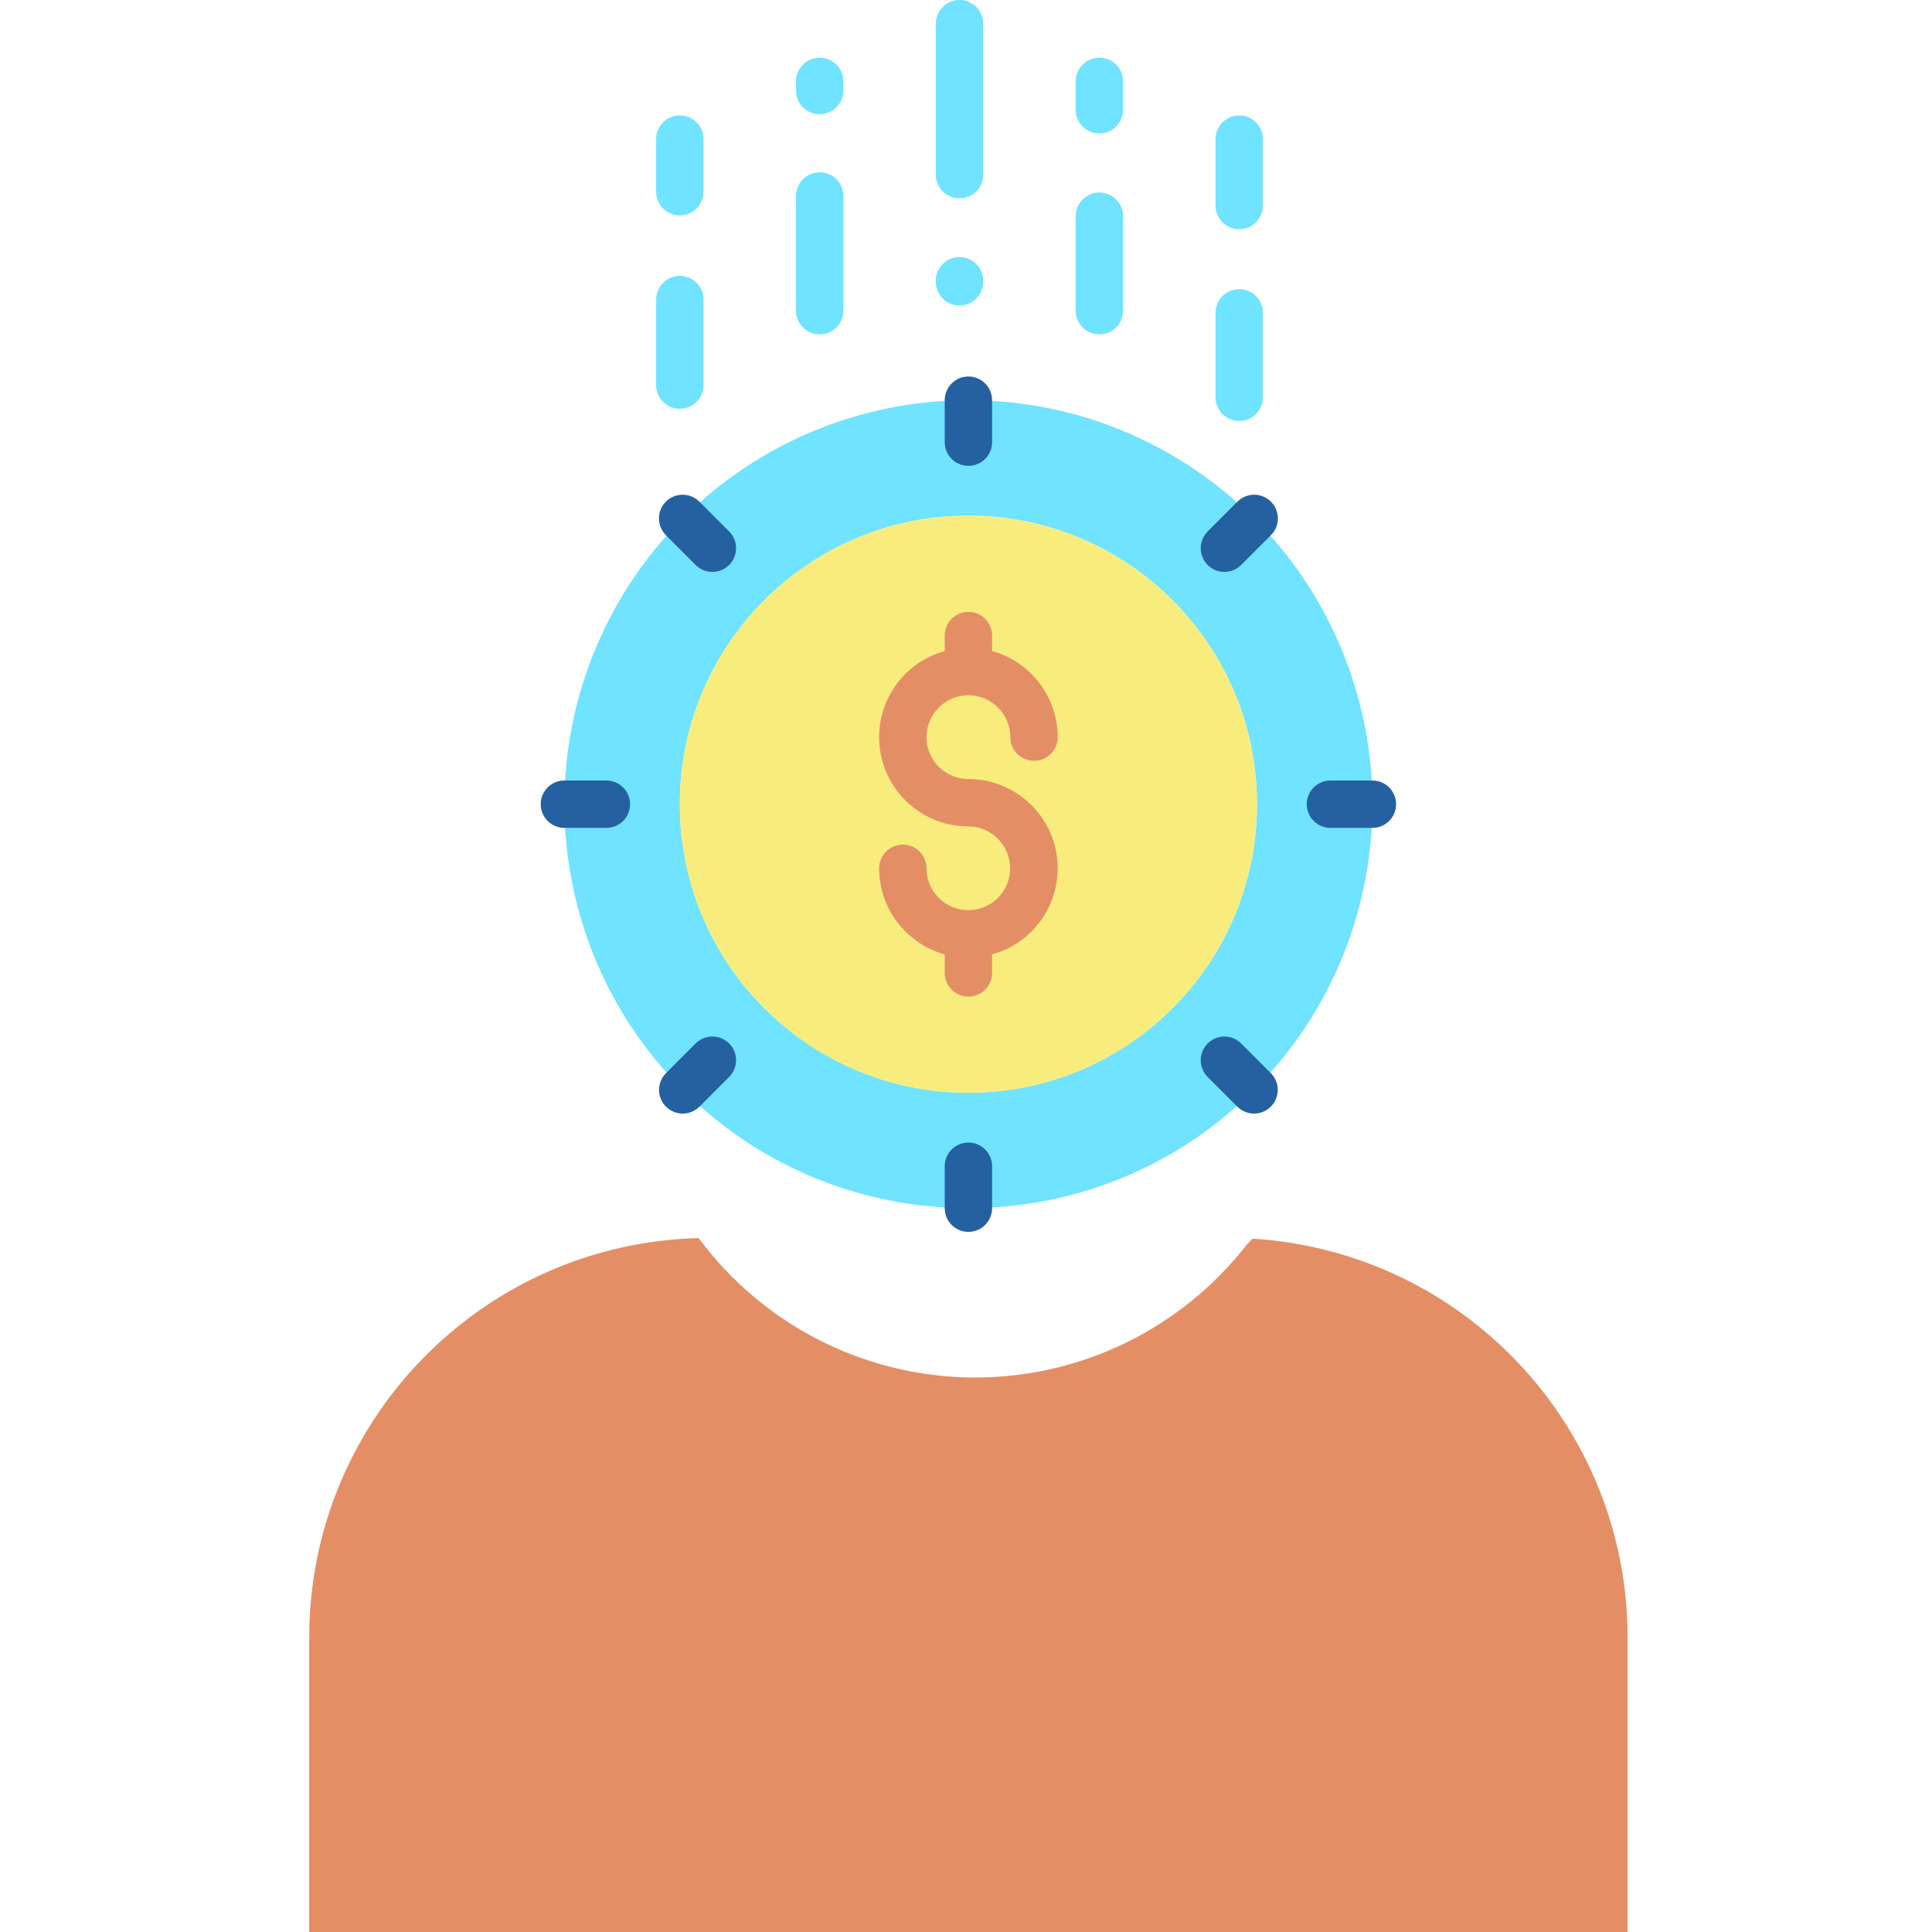 <svg height="489pt" viewBox="-78 0 489 489.32" width="489pt" xmlns="http://www.w3.org/2000/svg"><path d="m334.059 414.719v74.602h-333.898v-74.602c.008-54.883 43.766-99.754 98.629-101.148 15.98 21.602 41.035 34.621 67.898 35.285 26.863.66 52.531-11.113 69.551-31.906.859-1.152 1.812-2.234 2.852-3.23 53.363 3.301 94.957 47.535 94.969 101zm0 0" fill="#e48e66"/><path d="m167.109 101.359c41.387 0 78.695 24.93 94.531 63.164 15.84 38.234 7.082 82.242-22.18 111.508h-.012c-39.949 39.957-104.73 39.957-144.68 0h-.008c-29.266-29.266-38.02-73.273-22.18-111.508 15.836-38.234 53.145-63.164 94.527-63.164zm73.09 102.32c0-40.367-32.723-73.09-73.09-73.09s-73.09 32.723-73.09 73.09c0 40.367 32.723 73.09 73.09 73.09s73.09-32.723 73.09-73.09zm0 0" fill="#6fe3ff"/><path d="m167.109 130.602c40.363 0 73.082 32.727 73.082 73.09-.004 40.363-32.727 73.082-73.09 73.078-40.367-.004-73.086-32.727-73.082-73.09.008-40.363 32.727-73.078 73.09-73.078zm0 0" fill="#f8ec7d"/><path d="m167.109 312c-3.312 0-6-2.688-6-6v-10.629c0-3.316 2.688-6 6-6s6 2.684 6 6v10.629c0 3.312-2.688 6-6 6zm0 0" fill="#2561a1"/><path d="m167.109 117.988c-3.312 0-6-2.684-6-6v-10.629c0-3.312 2.688-6 6-6s6 2.688 6 6v10.629c0 3.316-2.688 6-6 6zm0 0" fill="#2561a1"/><path d="m269.43 209.68h-10.629c-3.316 0-6-2.688-6-6s2.684-6 6-6h10.629c3.312 0 6 2.688 6 6s-2.688 6-6 6zm0 0" fill="#2561a1"/><path d="m75.422 209.68h-10.633c-3.312 0-6-2.688-6-6s2.688-6 6-6h10.633c3.312 0 6 2.688 6 6s-2.688 6-6 6zm0 0" fill="#2561a1"/><path d="m231.949 144.852c-2.426 0-4.613-1.461-5.543-3.703-.926-2.242-.418-4.82 1.297-6.539l7.512-7.52c1.508-1.535 3.727-2.145 5.812-1.594 2.082.551 3.711 2.176 4.266 4.258.555 2.082-.051 4.301-1.586 5.816l-7.512 7.52c-1.125 1.129-2.652 1.762-4.246 1.762zm0 0" fill="#2561a1"/><path d="m94.762 282.035c-2.465 0-4.68-1.508-5.582-3.801-.906-2.293-.316-4.906 1.488-6.586l7.355-7.367c2.344-2.344 6.145-2.348 8.488-.004 2.344 2.34 2.344 6.141.004 8.484l-7.5 7.508c-1.129 1.129-2.66 1.766-4.254 1.766zm0 0" fill="#2561a1"/><path d="m102.27 144.852c-1.594 0-3.121-.633-4.246-1.762l-7.508-7.52c-1.535-1.516-2.141-3.734-1.59-5.816.555-2.082 2.184-3.707 4.266-4.258 2.086-.551 4.305.059 5.816 1.594l7.508 7.52c1.715 1.719 2.227 4.297 1.297 6.539-.93 2.242-3.117 3.703-5.543 3.703zm0 0" fill="#2561a1"/><path d="m239.461 282.035c-1.336.004-2.633-.441-3.684-1.262-.203-.156-.395-.32-.574-.5l-7.5-7.508c-2.34-2.348-2.34-6.145.008-8.488 2.344-2.34 6.141-2.34 8.484.004l7.363 7.375c1.801 1.68 2.387 4.293 1.484 6.586-.906 2.293-3.121 3.797-5.586 3.797zm0 0" fill="#2561a1"/><g fill="#6fe3ff"><path d="m164.859 50.238c-3.312 0-6-2.684-6-6v-38.238c0-3.312 2.688-6 6-6s6 2.688 6 6v38.238c0 3.316-2.688 6-6 6zm0 0"/><path d="m164.859 77.371c-3.312 0-6-2.688-6-6v-.262c0-3.312 2.688-6 6-6s6 2.688 6 6v.262c0 3.312-2.688 6-6 6zm0 0"/><path d="m200.281 33.809c-3.316 0-6-2.684-6-6v-7.188c0-3.316 2.684-6 6-6 3.312 0 6 2.684 6 6v7.188c0 3.316-2.688 6-6 6zm0 0"/><path d="m200.281 84.68c-3.316 0-6-2.688-6-6v-23.91c0-3.312 2.684-6 6-6 3.312 0 6 2.688 6 6v23.91c0 3.312-2.688 6-6 6zm0 0"/><path d="m129.441 28.93c-3.316 0-6-2.688-6-6v-2.309c0-3.316 2.684-6 6-6 3.312 0 6 2.684 6 6v2.309c0 3.312-2.688 6-6 6zm0 0"/><path d="m129.441 84.68c-3.316 0-6-2.688-6-6v-29.031c0-3.312 2.684-6 6-6 3.312 0 6 2.688 6 6v29.031c0 3.312-2.688 6-6 6zm0 0"/><path d="m94.02 54.559c-3.312 0-6-2.684-6-6v-13.32c0-3.312 2.688-6 6-6s6 2.688 6 6v13.32c0 3.316-2.688 6-6 6zm0 0"/><path d="m94.02 103.531c-3.312 0-6-2.688-6-6v-21.652c0-3.312 2.688-6 6-6s6 2.688 6 6v21.652c0 3.312-2.688 6-6 6zm0 0"/><path d="m235.699 58.051c-3.312 0-6-2.688-6-6v-16.812c0-3.312 2.688-6 6-6 3.316 0 6 2.688 6 6v16.812c0 3.312-2.684 6-6 6zm0 0"/><path d="m235.699 106.609c-3.312 0-6-2.688-6-6v-21.371c0-3.312 2.688-6 6-6 3.316 0 6 2.688 6 6v21.371c0 3.312-2.684 6-6 6zm0 0"/></g><path d="m167.109 176.078c5.859.008 10.605 4.754 10.609 10.613 0 3.312 2.688 6 6 6 3.316 0 6-2.688 6-6-.012-10.176-6.805-19.09-16.609-21.801v-3.93c0-3.316-2.688-6-6-6s-6 2.684-6 6v3.934c-10.91 3.004-17.918 13.613-16.406 24.828 1.516 11.215 11.09 19.586 22.406 19.586 5.824.023 10.539 4.734 10.57 10.559.027 5.824-4.648 10.582-10.469 10.656-.035 0-.066 0-.102 0s-.062 0-.098 0c-5.82-.059-10.504-4.785-10.512-10.602 0-3.316-2.688-6-6-6s-6 2.684-6 6c.012 10.172 6.805 19.086 16.609 21.797v4.695c0 3.312 2.688 6 6 6s6-2.688 6-6v-4.695c10.914-3 17.922-13.609 16.406-24.824-1.516-11.215-11.09-19.582-22.406-19.582-5.863 0-10.613-4.75-10.613-10.613s4.75-10.613 10.613-10.613zm0 0" fill="#e48e66"/></svg>